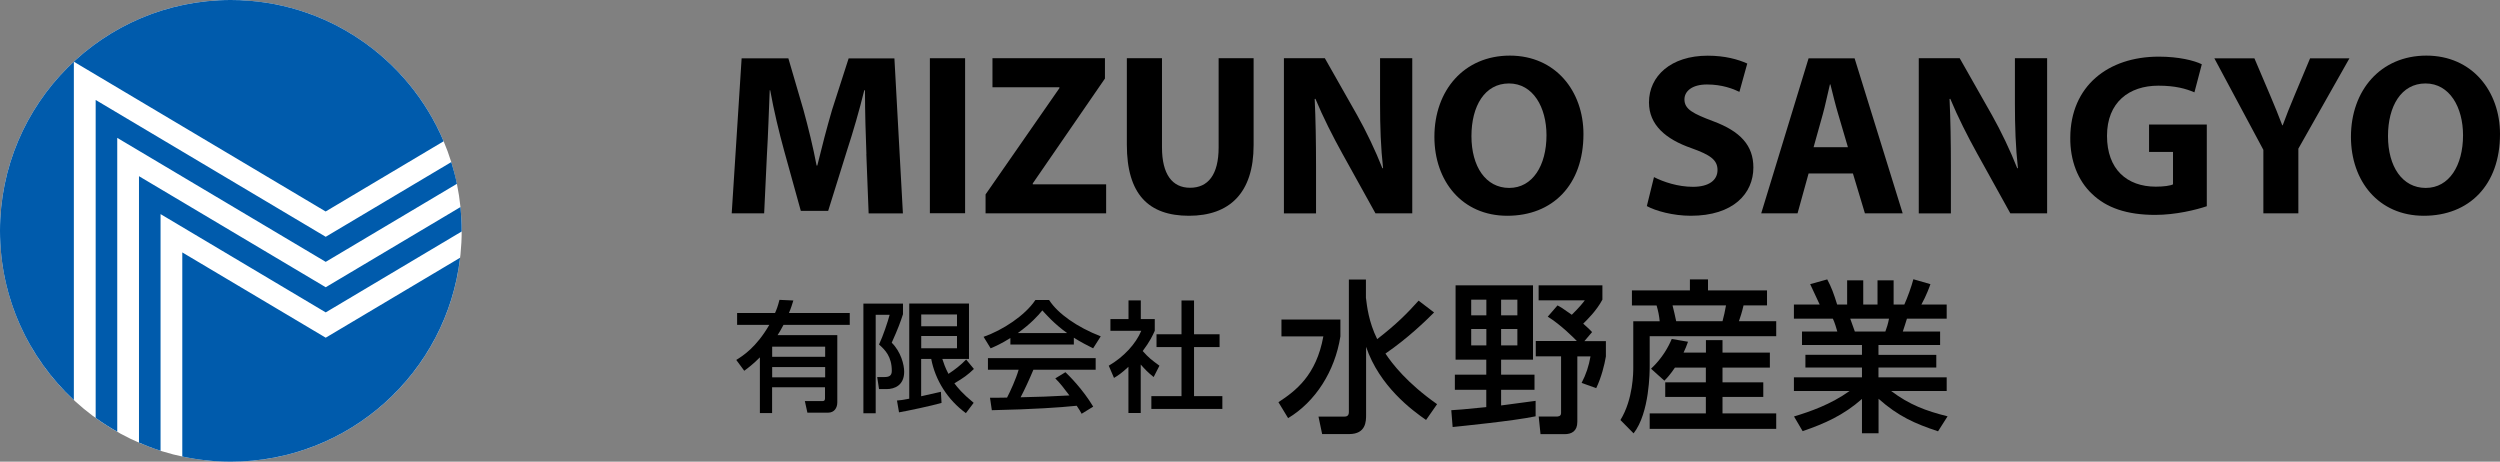 <?xml version="1.0" encoding="UTF-8"?><svg xmlns="http://www.w3.org/2000/svg" width="315.15" height="58.2" viewBox="0 0 315.15 58.2"><rect x="0" y="0" width="315.15" height="58.2" fill="#808080" stroke="none"/><defs><style>.d{fill:#fff;}.e{fill:#005bac;}</style></defs><g id="a"/><g id="b"><g id="c"><path class="d" d="M58.2,29.1c0,16.07-13.03,29.1-29.1,29.1S0,45.17,0,29.1,13.03,0,29.1,0s29.1,13.03,29.1,29.1"/><path class="e" d="M58.05,26.1c-7.1,4.22-16.99,10.11-16.99,10.11,0,0-20.05-11.93-23.54-14V55.8c.89,.38,1.79,.73,2.72,1.02V26.99s19.51,11.61,20.82,12.39c.94-.56,11.42-6.79,17.14-10.2,0-.03,0-.05,0-.08,0-1.01-.05-2.01-.15-3m-.45-2.93c-.19-.93-.43-1.85-.71-2.74-7.71,4.58-15.83,9.42-15.83,9.42,0,0-25.4-15.11-29-17.25V52.68c.87,.63,1.78,1.21,2.72,1.74V17.38s24.96,14.85,26.28,15.63c.76-.45,9.38-5.58,16.54-9.84M22.98,31.82v25.73c1.97,.42,4.02,.65,6.12,.65,14.92,0,27.22-11.24,28.9-25.71-4.68,2.78-16.94,10.08-16.94,10.08,0,0-14.77-8.78-18.08-10.75m32.95-14C51.52,7.35,41.17,0,29.1,0,13.03,0,0,13.03,0,29.1c0,8.43,3.59,16.02,9.31,21.33V7.78s30.4,18.09,31.74,18.88c.63-.37,7.61-4.53,14.87-8.85"/><path d="M109.22,19.41c-.09-2.35-.18-5.19-.18-8.03h-.09c-.61,2.5-1.42,5.28-2.17,7.57l-2.38,7.63h-3.45l-2.09-7.54c-.64-2.32-1.31-5.1-1.77-7.66h-.06c-.11,2.64-.2,5.65-.35,8.09l-.35,7.42h-4.09l1.25-19.54h5.89l1.91,6.53c.61,2.23,1.22,4.7,1.65,6.99h.09c.55-2.26,1.22-4.84,1.86-7.02l2.09-6.49h5.77l1.07,19.54h-4.32l-.29-7.48Z"/><rect x="117.22" y="7.34" width="4.44" height="19.54"/><polygon points="124.24 24.51 133.55 11.11 133.55 11 125.11 11 125.11 7.34 139.29 7.34 139.29 9.9 130.19 23.12 130.19 23.24 139.44 23.24 139.44 26.89 124.24 26.89 124.24 24.51"/><path d="M146.48,7.34v11.25c0,3.36,1.28,5.08,3.54,5.08s3.6-1.63,3.6-5.08V7.34h4.41v10.96c0,6.03-3.04,8.9-8.15,8.9s-7.83-2.73-7.83-8.96V7.34h4.44Z"/><path d="M161.85,26.89V7.34h5.16l4.06,7.16c1.16,2.06,2.32,4.49,3.19,6.7h.09c-.29-2.58-.38-5.22-.38-8.18V7.34h4.06V26.89h-4.64l-4.18-7.54c-1.16-2.09-2.44-4.61-3.39-6.9l-.09,.03c.12,2.58,.17,5.34,.17,8.53v5.89h-4.06Z"/><path d="M199.61,16.91c0,6.41-3.89,10.29-9.6,10.29s-9.19-4.38-9.19-9.95c0-5.86,3.74-10.24,9.51-10.24s9.28,4.49,9.28,9.89m-14.12,.26c0,3.83,1.8,6.53,4.76,6.53s4.7-2.84,4.7-6.64c0-3.51-1.68-6.53-4.73-6.53s-4.73,2.84-4.73,6.64"/><path d="M208.51,22.33c1.19,.61,3.02,1.22,4.9,1.22,2.03,0,3.1-.84,3.1-2.12s-.93-1.91-3.28-2.75c-3.25-1.13-5.36-2.93-5.36-5.77,0-3.33,2.78-5.89,7.4-5.89,2.2,0,3.83,.47,4.99,.99l-.99,3.57c-.78-.38-2.18-.93-4.09-.93s-2.84,.87-2.84,1.88c0,1.25,1.1,1.8,3.62,2.75,3.45,1.28,5.07,3.07,5.07,5.83,0,3.28-2.52,6.09-7.89,6.09-2.23,0-4.44-.61-5.54-1.22l.9-3.65Z"/><path d="M227.99,21.87l-1.39,5.02h-4.58l5.97-19.54h5.8l6.06,19.54h-4.76l-1.51-5.02h-5.6Zm4.96-3.31l-1.22-4.15c-.35-1.16-.7-2.61-.99-3.77h-.06c-.29,1.16-.58,2.64-.9,3.77l-1.16,4.15h4.32Z"/><path d="M241.88,26.89V7.34h5.16l4.06,7.16c1.16,2.06,2.32,4.49,3.19,6.7h.09c-.29-2.58-.38-5.22-.38-8.18V7.34h4.06V26.89h-4.64l-4.18-7.54c-1.16-2.09-2.44-4.61-3.39-6.9l-.09,.03c.12,2.58,.17,5.34,.17,8.53v5.89h-4.06Z"/><path d="M278.21,25.99c-1.36,.46-3.94,1.1-6.53,1.1-3.57,0-6.15-.9-7.95-2.64-1.8-1.68-2.78-4.23-2.75-7.1,.03-6.5,4.76-10.21,11.16-10.21,2.52,0,4.46,.49,5.42,.96l-.93,3.54c-1.07-.46-2.41-.84-4.55-.84-3.68,0-6.47,2.09-6.47,6.32s2.52,6.41,6.15,6.41c1.01,0,1.83-.12,2.17-.29v-4.09h-3.02v-3.45h7.28v10.29Z"/><path d="M285.32,26.89v-8l-6.18-11.54h5.05l2,4.7c.61,1.42,1.02,2.47,1.51,3.74h.06c.44-1.22,.9-2.35,1.48-3.74l1.97-4.7h4.96l-6.44,11.39v8.15h-4.41Z"/><path d="M315.15,16.91c0,6.41-3.88,10.29-9.6,10.29s-9.19-4.38-9.19-9.95c0-5.86,3.74-10.24,9.51-10.24s9.28,4.49,9.28,9.89m-14.12,.26c0,3.83,1.8,6.53,4.76,6.53s4.7-2.84,4.7-6.64c0-3.51-1.68-6.53-4.73-6.53s-4.73,2.84-4.73,6.64"/><path d="M92.82,45.37c.8-.5,2.5-1.55,4.16-4.42h-4.06v-1.49h4.78c.2-.44,.35-.84,.56-1.66l1.75,.08c-.14,.47-.3,.98-.56,1.58h7.67v1.49h-8.35c-.34,.66-.57,1.02-.75,1.3h7.53v8.47c0,.69-.37,1.3-1.16,1.3h-2.61l-.32-1.46h2.23c.31,0,.31-.23,.31-.41v-1.33h-6.67v3.25h-1.54v-7.02c-.89,.89-1.45,1.3-1.97,1.69l-1.01-1.37Zm4.52-.39h6.68v-1.28h-6.68v1.28Zm0,2.59h6.68v-1.3h-6.68v1.3Z"/><path d="M108.84,38.27h4.99v1.34c-.29,.89-.6,1.78-1.42,3.59,1.16,1.15,1.57,2.77,1.57,3.66,0,1.7-1.19,2.19-2.22,2.19h-.95l-.23-1.52h.92c.54,0,.92-.14,.92-.77,0-1.81-.84-2.65-1.61-3.33,.53-1.13,1.09-2.82,1.34-3.75h-1.76v12.42h-1.55v-13.82Zm4.23,12.22c.44-.03,.62-.06,1.55-.23v-12h7.53v6.99h-3.36c.17,.5,.33,1.04,.77,1.88,.81-.53,1.57-1.12,2.23-1.81l.98,1.19c-.78,.75-1.31,1.13-2.46,1.81,.41,.54,.93,1.22,2.43,2.46l-.98,1.3c-2.31-1.69-3.86-4.16-4.37-6.83h-1.27v4.7c.21-.05,2.43-.54,2.49-.56l.08,1.4c-1.19,.35-4.36,1.02-5.36,1.19l-.26-1.51Zm3.06-9.36h4.51v-1.49h-4.51v1.49Zm0,2.77h4.51v-1.54h-4.51v1.54Z"/><path d="M127.37,42.61c-1.15,.72-1.84,1.02-2.49,1.3l-.89-1.45c2.42-.84,5.24-2.7,6.53-4.64h1.73c1.1,1.72,3.53,3.42,6.51,4.58l-.96,1.51c-.63-.32-1.51-.75-2.43-1.34v.86h-8v-.81Zm8.98,9.55c-.18-.33-.27-.5-.62-1.01-2.06,.21-5.44,.45-10.7,.56l-.23-1.57c.32,0,1.69,0,2.15-.02,.39-.74,1.14-2.38,1.46-3.51h-3.87v-1.46h13.58v1.46h-7.85c-.51,1.22-1.1,2.5-1.61,3.47,2.82-.06,3.13-.08,6.15-.23-.74-.98-1.12-1.49-1.78-2.15l1.28-.78c.47,.45,2.19,2.15,3.5,4.34l-1.46,.9Zm-1.82-10.17c-1.63-1.15-2.77-2.46-3.13-2.86-.6,.72-1.42,1.64-3.1,2.86h6.24Z"/><path d="M143.8,52.06h-1.55v-5.82c-.9,.84-1.35,1.12-1.82,1.4l-.66-1.54c1.93-1.13,3.41-2.76,4.1-4.4h-3.89v-1.48h2.28v-2.35h1.55v2.35h1.76v1.48c-.26,.57-.6,1.33-1.52,2.55,.77,.87,1.13,1.13,2.11,1.85l-.73,1.43c-.71-.57-1.11-.98-1.63-1.58v6.1Zm5.14-14.18h1.58v4.26h3.22v1.61h-3.22v6.19h3.57v1.61h-8.95v-1.61h3.8v-6.19h-3.15v-1.61h3.15v-4.26Z"/><path d="M161.53,40.28h7.44v2.13c-.7,4.41-3.15,8.23-6.59,10.3l-1.22-2.01c2.18-1.43,4.77-3.38,5.66-8.29h-5.28v-2.13Zm10.67-2.67c.12,.97,.33,2.96,1.41,5.14,2.38-1.84,3.75-3.21,5.22-4.85l1.95,1.49c-1.06,1.06-3.31,3.25-6.13,5.18,.87,1.31,2.74,3.73,6.51,6.38l-1.39,1.99c-1.74-1.2-5.88-4.25-7.56-9.22v8.58c0,.79,0,2.42-2.14,2.42h-3.4l-.46-2.2h3.23c.31,0,.6-.08,.6-.58v-16.7h2.15v2.36Z"/><path d="M182.95,51.71c.75-.04,1.55-.1,4.41-.39v-2.18h-3.96v-1.91h3.96v-1.89h-3.87v-9.37h9.76v9.37h-4.02v1.89h4.21v1.91h-4.21v1.97c.48-.06,4.18-.56,4.35-.58v1.95c-2.74,.58-9.43,1.24-10.46,1.35l-.17-2.11Zm2.51-11.96h1.91v-1.97h-1.91v1.97Zm0,3.79h1.91v-2.07h-1.91v2.07Zm3.77-3.79h2.05v-1.97h-2.05v1.97Zm0,3.79h2.05v-2.07h-2.05v2.07Zm7.11-5.04c.39,.21,.56,.29,1.8,1.18,.99-.97,1.41-1.51,1.64-1.82h-5.82v-1.89h8.04v1.8c-.73,1.39-1.97,2.59-2.42,3.03,.66,.58,.85,.77,1.12,1.06l-.97,1.14h2.71v1.93c-.17,1.04-.58,2.67-1.22,4l-1.84-.66c.56-1.08,.91-2.13,1.12-3.34h-1.66v8.25c0,1.18-.73,1.55-1.6,1.55h-3.04l-.23-2.22h2.2c.21,0,.62,0,.62-.44v-7.15h-3.19v-1.93h5.18c-.21-.23-2.05-2.09-3.67-3.07l1.24-1.43Z"/><path d="M205.72,36.61h7.31v-1.39h2.28v1.39h7.44v1.89h-2.96c-.17,.77-.45,1.64-.58,1.99h4.7v1.89h-15.95v3.75c0,.66,0,5.91-2.03,8.5l-1.66-1.68c1.62-2.63,1.62-6.03,1.62-6.61v-5.84h3.33c-.06-.68-.19-1.31-.39-1.99h-3.11v-1.89Zm5.43,9.72c-.62,.91-.95,1.26-1.34,1.66l-1.68-1.51c1.45-1.35,2.22-2.82,2.61-3.75l2.05,.35c-.19,.52-.31,.87-.56,1.37h2.82v-1.57h2.09v1.57h5.97v1.89h-5.97v1.86h5.14v1.84h-5.14v2.07h6.77v1.95h-15.95v-1.95h7.08v-2.07h-5.12v-1.84h5.12v-1.86h-3.9Zm-.31-7.83c.12,.41,.35,1.49,.46,1.99h5.84c.19-.68,.31-1.28,.44-1.99h-6.74Z"/><path d="M226.15,52.5c2.05-.62,4.62-1.51,7.01-3.21h-7.02v-1.72h8.58v-1.24h-7.13v-1.6h7.13v-1.24h-7.56v-1.7h4.45c-.06-.23-.35-1.22-.56-1.62h-4.91v-1.78h3.25c-.15-.31-.81-1.72-1.2-2.57l2.15-.6c.52,.97,.83,1.8,1.25,3.17h1.26v-3.05h2.03v3.05h1.8v-3.05h2.03v3.05h1.35c.39-.85,.91-2.3,1.14-3.19l2.15,.62c-.06,.19-.52,1.47-1.14,2.57h3.19v1.78h-5.01c-.06,.23-.44,1.37-.52,1.62h4.7v1.7h-7.77v1.24h7.29v1.6h-7.29v1.24h8.6v1.72h-7c2.28,1.72,4.37,2.51,7.11,3.19l-1.2,1.89c-2.92-.97-5.01-1.89-7.5-4.1v4.35h-2.09v-4.33c-2.32,2.05-4.7,3.11-7.48,4.06l-1.08-1.84Zm7.09-12.33c.1,.25,.5,1.39,.58,1.62h3.85c.18-.48,.33-.95,.46-1.62h-4.89Z"/></g></g></svg>